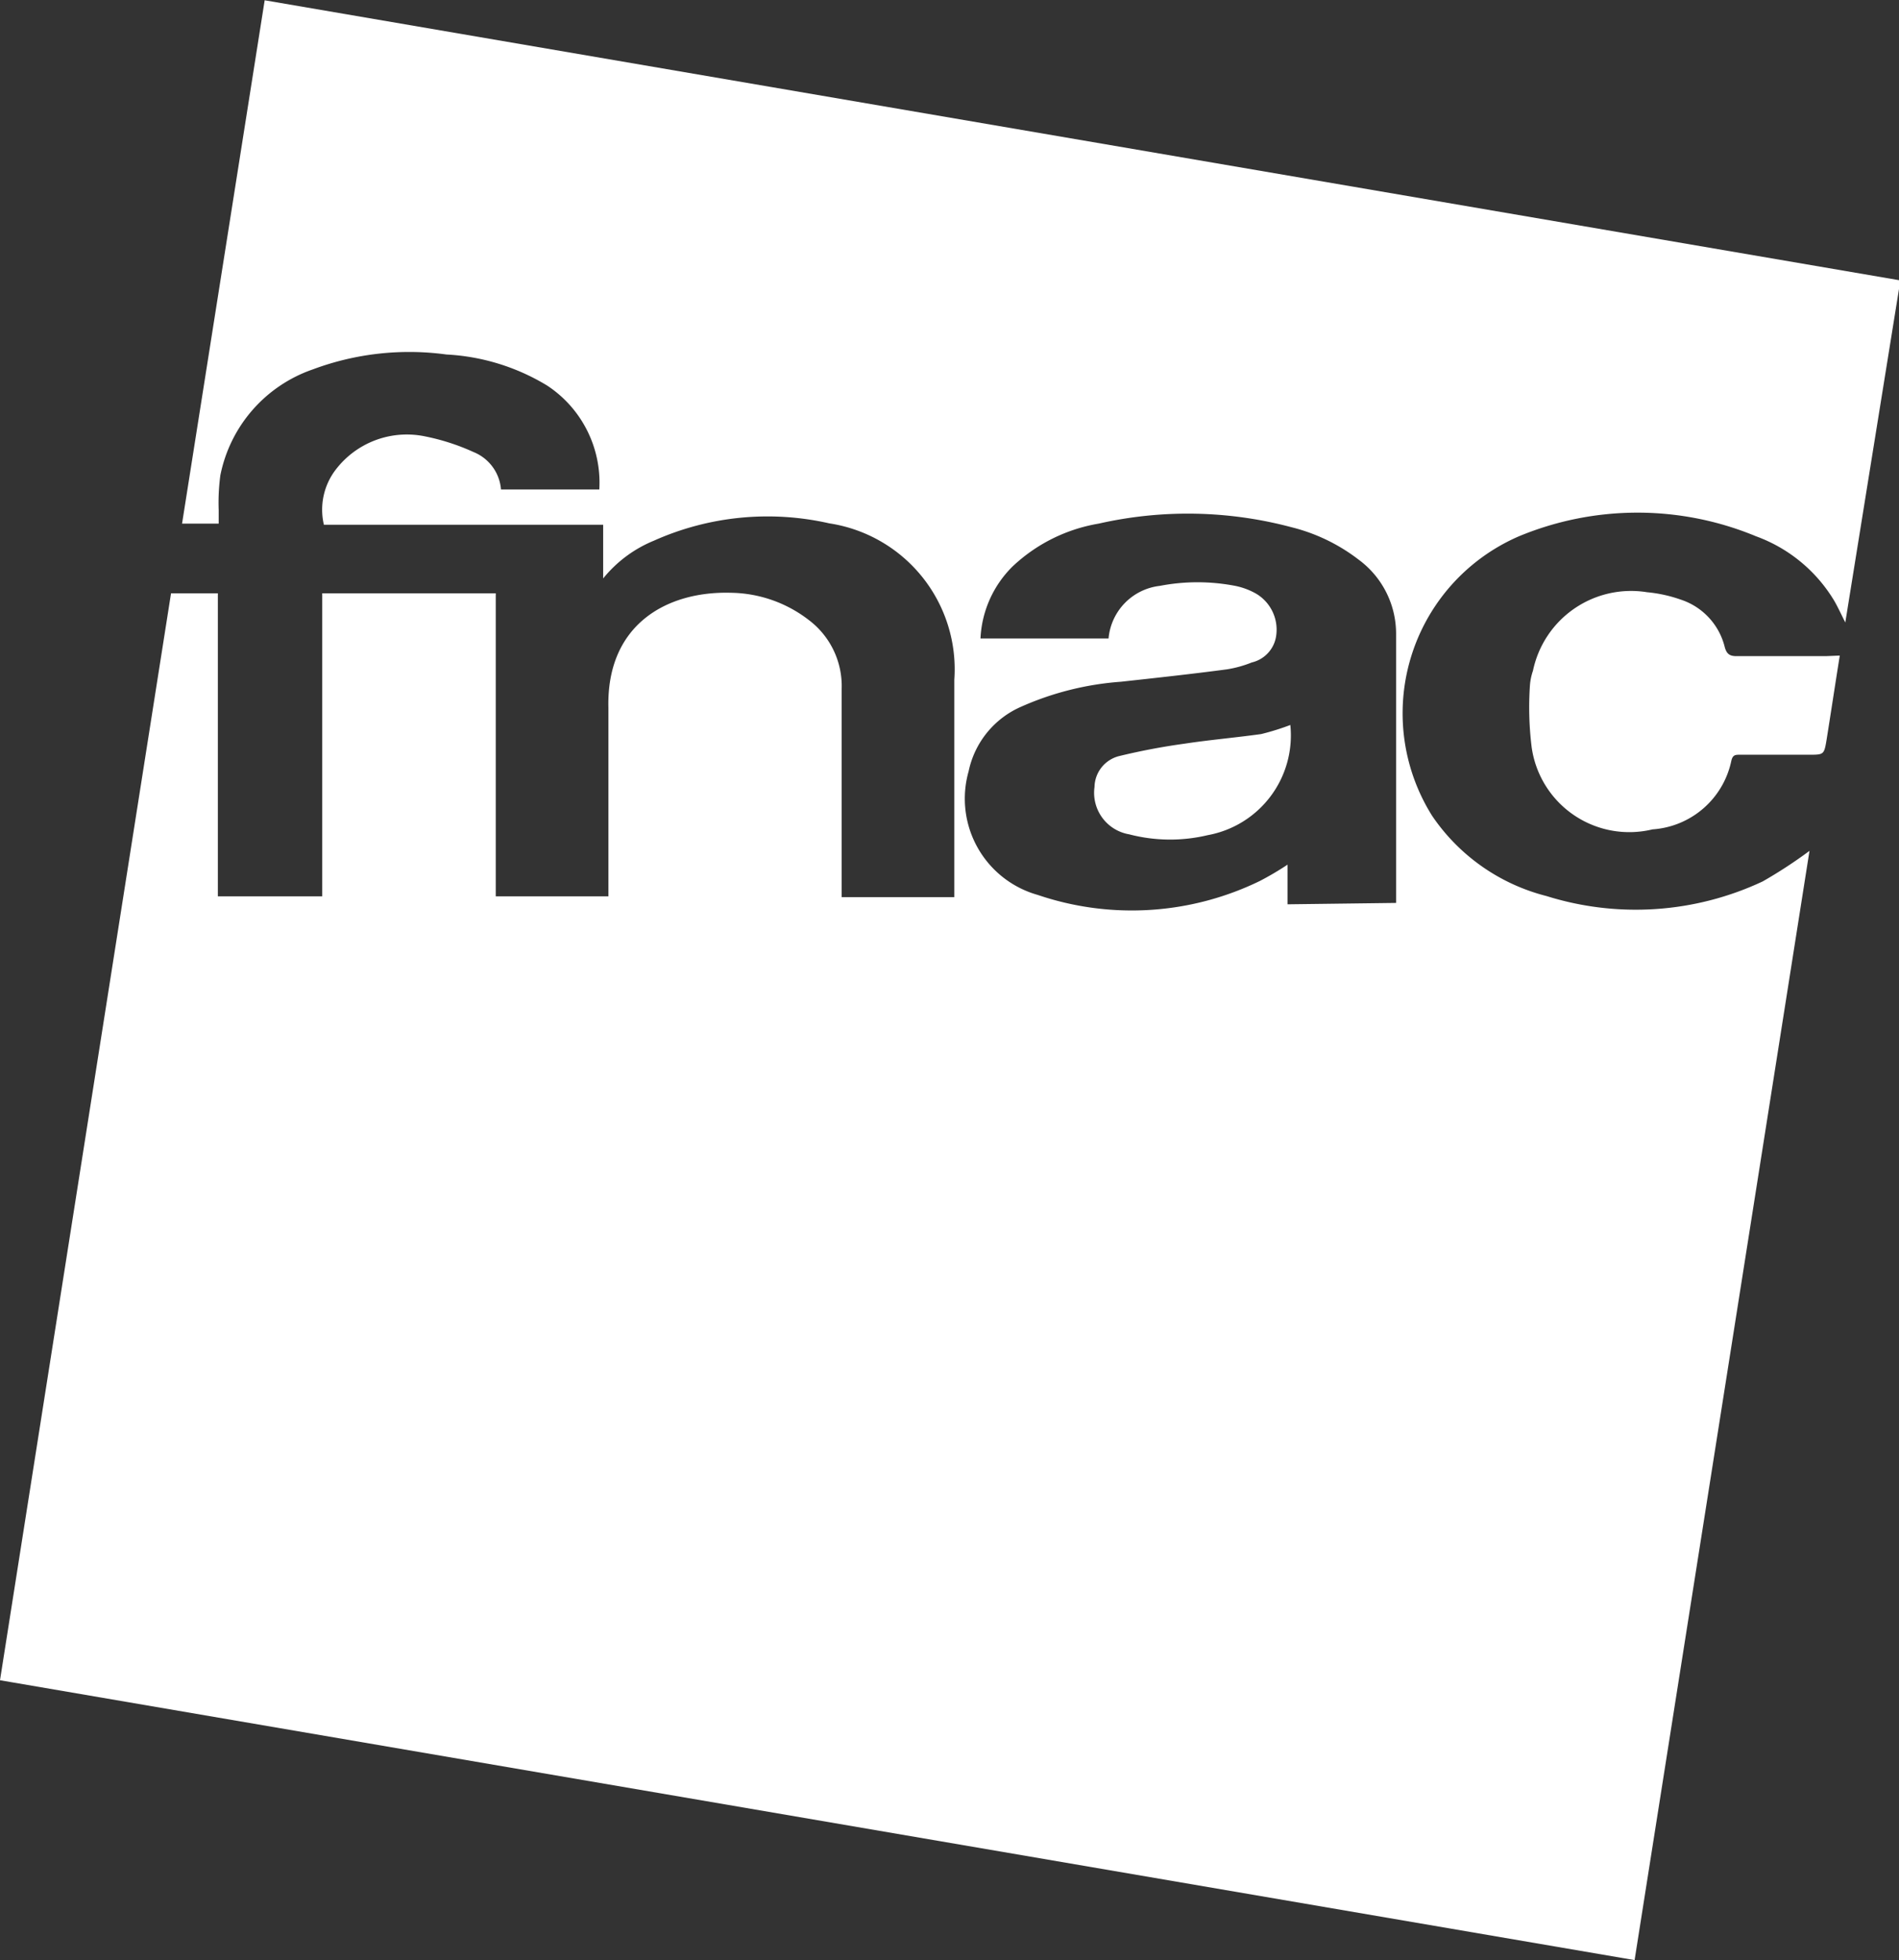 <svg xmlns="http://www.w3.org/2000/svg" viewBox="0 0 68.95 71.16"><rect x="0" y="0" width="68.95" height="71.16" fill="#333333" stroke="none"/><defs><style>.cls-1{fill:#fff;}</style></defs><g id="Calque_2" data-name="Calque 2"><g id="Calque_1-2" data-name="Calque 1"><path class="cls-1" d="M0,61,6.21,21.54h1.7v11H11.7v-11H18v11h4.09v-.44c0-2.14,0-4.27,0-6.41-.07-3,2.1-4.23,4.43-4.17a4.73,4.73,0,0,1,2.86,1A3,3,0,0,1,30.56,25v7.57h4.09v-.42c0-2.49,0-5,0-7.47A5.36,5.36,0,0,0,30.11,19a10.11,10.11,0,0,0-6.37.63A4.62,4.62,0,0,0,21.9,21V19.05H11.76a2.39,2.39,0,0,1,.43-2,3.25,3.25,0,0,1,3.23-1.21,8,8,0,0,1,1.77.57,1.6,1.6,0,0,1,1,1.36h3.57A4.22,4.22,0,0,0,19.87,14a7.81,7.81,0,0,0-3.66-1.13,10,10,0,0,0-4.85.54A5.13,5.13,0,0,0,8,17.26a7.55,7.55,0,0,0-.06,1.26c0,.16,0,.31,0,.49H6.61l3-19L69,10.18,67,22.6c-.15-.3-.26-.54-.39-.77a5.51,5.51,0,0,0-2.85-2.36,11.22,11.22,0,0,0-8.61,0A7,7,0,0,0,52,29.62a7.14,7.14,0,0,0,4.15,2.91A10.85,10.85,0,0,0,64,32a17,17,0,0,0,1.7-1.11Q62.53,51,59.35,71.16ZM50.69,32.78c0-.09,0-.14,0-.19q0-4.8,0-9.6a3.34,3.34,0,0,0-1.37-2.68,6.6,6.6,0,0,0-2.43-1.17,14.62,14.62,0,0,0-7-.13,6,6,0,0,0-3.13,1.56,3.93,3.93,0,0,0-1.16,2.61h4.65a2.11,2.11,0,0,1,1.86-1.91,7.22,7.22,0,0,1,2.74,0,2.55,2.55,0,0,1,.77.29,1.52,1.52,0,0,1,.72,1.49,1.16,1.16,0,0,1-.89,1,4.16,4.16,0,0,1-.9.25c-1.28.17-2.57.31-3.85.45a10.83,10.83,0,0,0-3.63.91A3.29,3.29,0,0,0,35.17,28a3.63,3.63,0,0,0,2.51,4.49,10.62,10.62,0,0,0,8.07-.51,11,11,0,0,0,1-.59v1.44Z"/><path class="cls-1" d="M66.8,23.8c-.17,1.06-.32,2.06-.48,3.06-.09.54-.1.54-.64.54h-2.5c-.17,0-.27,0-.32.23A3.14,3.14,0,0,1,60,30.11a3.58,3.58,0,0,1-4.39-3,11.81,11.81,0,0,1-.06-2.23,2.09,2.09,0,0,1,.11-.53,3.64,3.64,0,0,1,4.14-2.85,5.1,5.1,0,0,1,1.23.27,2.42,2.42,0,0,1,1.59,1.71c.07.27.19.35.47.34,1.07,0,2.15,0,3.22,0Z"/><path class="cls-1" d="M46.85,26.32a3.68,3.68,0,0,1-3,4A5.89,5.89,0,0,1,41,30.29a1.53,1.53,0,0,1-1.26-1.72,1.18,1.18,0,0,1,.89-1.12A23.72,23.72,0,0,1,43,27c.92-.14,1.86-.22,2.79-.35A9.08,9.08,0,0,0,46.85,26.32Z"/></g></g></svg>